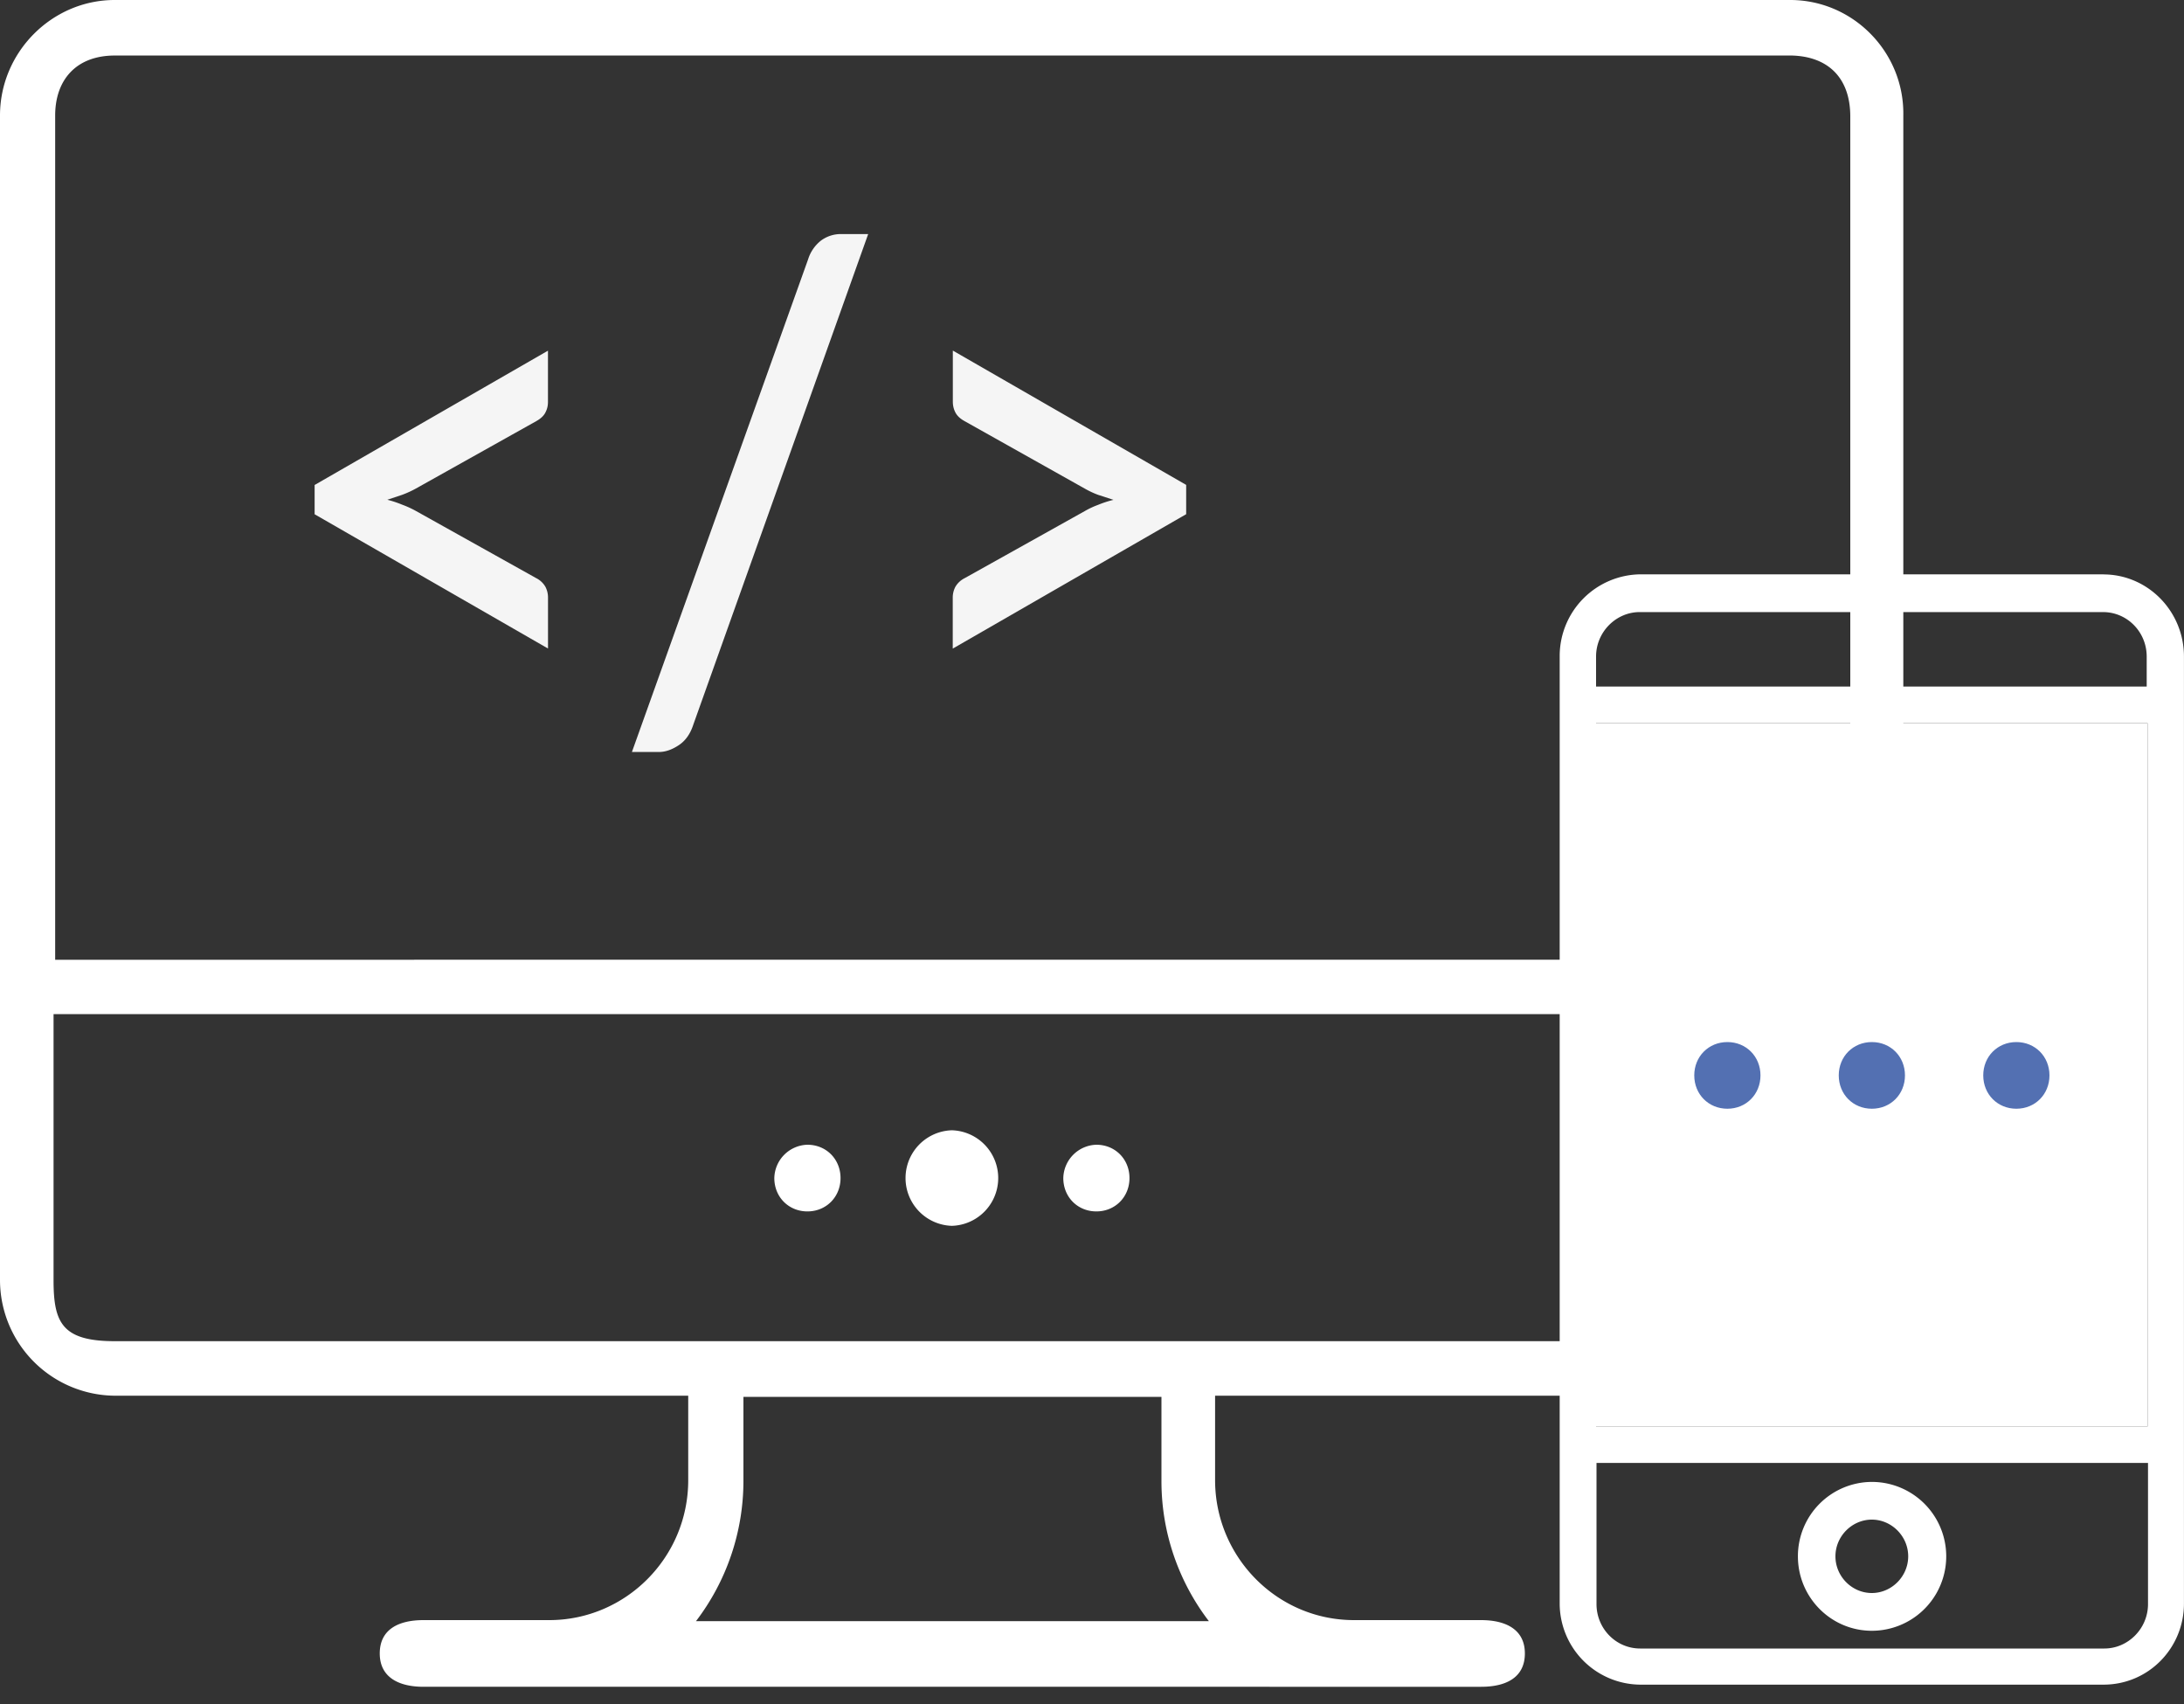 <svg xmlns="http://www.w3.org/2000/svg" xmlns:xlink="http://www.w3.org/1999/xlink" width="50" height="39" fill="none"><rect width="100%" height="100%" fill="#333333" stroke="none"/><g clipPath="url(#A)"><g fill="#fff"><path d="M40.985 0H2.626C1.187 0 0 1.195 0 2.644V29.3a2.65 2.65 0 0 0 2.626 2.644h13.13v1.932c0 1.78-1.44 3.204-3.182 3.204h-2.88c-.556 0-1 .203-1 .763s.455.763 1 .763H33.91c.556 0 1-.203 1-.763s-.454-.763-1-.763H31c-1.768 0-3.182-1.45-3.182-3.204v-1.932h13.13a2.65 2.65 0 0 0 2.626-2.644V2.644C43.6 1.195 42.424 0 40.985 0zM2.626 1.27H40.96c.86 0 1.4.483 1.4 1.398v19.298H1.263V2.644c0-.814.48-1.373 1.364-1.373zM26.59 33.9c0 1.195.404 2.314 1.086 3.204H15.934a5.29 5.29 0 0 0 1.086-3.204v-1.93h9.57v1.932zm14.394-3.204H2.626c-1.212 0-1.4-.432-1.4-1.398V23.21h41.1v6.077c0 .94-.556 1.398-1.364 1.398zm-19.192-2.64a1.094 1.094 0 0 0 0-2.187 1.094 1.094 0 0 0 0 2.187z"/><path d="M48.157 13.145H37.55a1.87 1.87 0 0 0-1.843 1.856v21.7a1.86 1.86 0 0 0 1.843 1.856h10.606c1.035 0 1.843-.84 1.843-1.856V15.027c0-1.043-.833-1.88-1.843-1.88zM36.54 16.552h12.626v16.095H36.54V16.552zm1-2.543h10.606c.556 0 1 .458 1 1.017v.687H36.54v-.687c0-.56.455-1.017 1-1.017zM48.146 37.73H37.55c-.556 0-1-.458-1-1.017v-3.23h12.626v3.23c0 .56-.455 1.017-1 1.017zm-5.293-3.813a1.7 1.7 0 0 0-1.692 1.704c0 .94.758 1.703 1.692 1.703a1.7 1.7 0 1 0 0-3.407zm0 2.543c-.455 0-.833-.38-.833-.84s.38-.84.833-.84.833.38.833.84-.38.84-.833.84z"/><path d="M49.166 16.552H36.54v16.095h12.626V16.552z"/></g><g fill="#5370b2"><use xlink:href="#B"/><path d="M46.162 23.85c.43 0 .758.33.758.763s-.328.763-.758.763-.758-.33-.758-.763.328-.763.758-.763zm-6.616 0c.43 0 .758.33.758.763s-.328.763-.758.763-.758-.33-.758-.763.328-.763.758-.763z"/></g><g fill="#fff"><use xlink:href="#C"/><path d="M25.1 26.2c.43 0 .758.33.758.763s-.328.763-.758.763-.757-.33-.757-.763a.78.78 0 0 1 .757-.763zm-6.615 0c.43 0 .758.33.758.763s-.328.763-.758.763-.758-.33-.758-.763a.78.78 0 0 1 .758-.763z"/></g><path d="M7.203 11.1l5.342-3.074v1.168c0 .1-.02.173-.06.25s-.11.14-.21.196L9.52 11.182c-.1.055-.204.103-.313.143l-.34.113a2.5 2.5 0 0 1 .341.113c.11.04.213.088.313.143l2.753 1.537a.51.51 0 0 1 .211.196.53.53 0 0 1 .061.256v1.16L7.203 11.77v-.67zm8.667 5.493c-.068.206-.177.36-.327.46s-.302.158-.456.158h-.62L18.5 5.937a.88.88 0 0 1 .293-.429.76.76 0 0 1 .463-.151h.62L15.87 16.592zm11.282-4.822l-5.34 3.074v-1.16a.53.53 0 0 1 .061-.256.51.51 0 0 1 .211-.196l2.753-1.537c.095-.055.198-.103.307-.143a2.4 2.4 0 0 1 .348-.113l-.348-.113c-.11-.04-.21-.088-.307-.143l-2.753-1.545c-.1-.055-.17-.12-.21-.196s-.06-.158-.06-.25V8.024l5.342 3.074v.67z" fill="#f5f5f5"/></g><defs><clipPath id="A"><path fill="#fff" d="M0 0h50v38.597H0z"/></clipPath><path id="B" d="M42.854 23.85c.43 0 .758.33.758.763s-.328.763-.758.763-.758-.33-.758-.763.328-.763.758-.763z"/><path id="C" d="M21.793 26.19c.43 0 .758.33.758.763s-.328.763-.758.763-.758-.33-.758-.763a.78.78 0 0 1 .758-.763z"/></defs></svg>